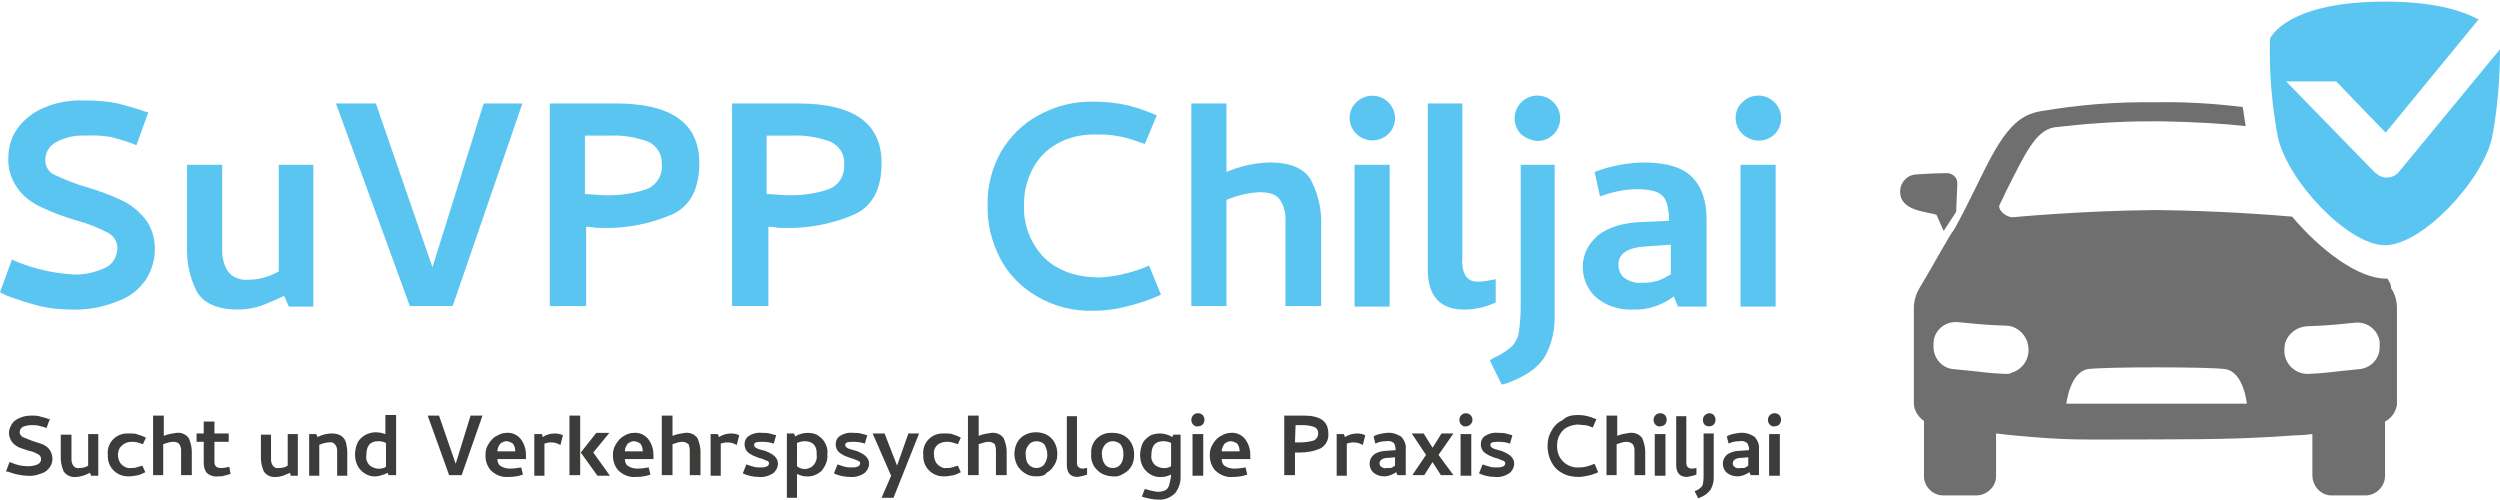 <?xml version="1.0" encoding="utf-8"?>
<svg xmlns="http://www.w3.org/2000/svg" xmlns:xlink="http://www.w3.org/1999/xlink" version="1.1" id="Ebene_1" x="0px" y="0px" viewBox="0 0 419.7 83.4" style="enable-background:new 0 0 419.7 83.4;" xml:space="preserve" width="360" height="72">
<style type="text/css">
	.st0{fill:#5BC5F2;}
	.st1{fill:#3C3C3B;}
	.st2{fill:#706F6F;}
</style>
<path class="st0" d="M14.3,22.5c-1.7-0.1-3.4,0.3-4.9,1.1c-1.1,0.6-1.8,1.7-1.8,3c0,1.1,0.6,2.1,1.6,2.5c1.7,0.8,3.4,1.5,5.2,2  c2,0.6,4,1.3,5.9,2.2c1.6,0.7,2.9,1.8,4,3.1c1.2,1.5,1.7,3.3,1.7,5.2c0,1.7-0.5,3.4-1.4,4.9c-1.1,1.7-2.7,3-4.6,3.7  c-2.6,1.1-5.3,1.6-8.1,1.5c-1.8,0-3.6-0.2-5.3-0.6c-1.9-0.5-3.8-1.1-5.6-1.8L0,48.8l2-5.5l0.9,0.4c3,1.2,6.1,1.9,9.3,2.1  c1.9,0.1,3.7-0.3,5.4-1.1c1.2-0.5,2-1.7,2.1-3.1c0.1-1.2-0.6-2.3-1.6-2.8c-1.7-0.9-3.5-1.6-5.4-2.1c-2-0.6-3.9-1.3-5.8-2.2  c-1.5-0.7-2.9-1.7-3.9-3.1c-1.1-1.5-1.7-3.3-1.6-5.2c0-1.8,0.5-3.5,1.6-5c1.1-1.5,2.7-2.7,4.4-3.4c2.1-0.9,4.4-1.3,6.8-1.2  c1.9,0,3.7,0.1,5.6,0.5c1.5,0.4,3,0.8,4.4,1.3l0.7,0.2l-2,5.5c-1.4-0.6-2.9-1-4.4-1.4C17.1,22.5,15.7,22.4,14.3,22.5z"/>
<path class="st0" d="M47.7,49.4c-1.3,0.6-2.6,1.2-4,1.7c-1.2,0.4-2.5,0.6-3.7,0.6c-3.6,0-5.9-1.1-7-3.1c-1.2-2.4-1.7-5-1.6-7.6V27.4  h5.9v14.4c0,1.2,0.3,2.4,0.9,3.4c0.8,1.1,2.1,1.6,3.4,1.5c1.8,0,3.6-0.5,5.2-1.4V27.4h5.8v23.8h-4.1L47.7,49.4z"/>
<path class="st0" d="M63.1,17.1l9.5,27.5l8.6-27.5h6.5L76,51.1h-7.2l-12.4-34H63.1z"/>
<path class="st0" d="M103.4,17.1c9.3,0,14,3.3,14,10c0,4.3-1.5,7.2-4.5,8.6c-3.7,1.6-7.7,2.4-11.8,2.3c-0.5,0-1,0-1.5-0.1  s-1-0.1-1.2-0.1v13.3h-6.1v-34L103.4,17.1z M98.3,32.3c0.5,0,1,0.1,1.5,0.1l1.4,0.1c2.5,0.1,5-0.2,7.3-1c1.7-0.6,2.8-2.4,2.6-4.2  c0.1-1.6-0.8-3.1-2.3-3.8c-2-0.7-4.1-1.1-6.2-1h-4.4V32.3z"/>
<path class="st0" d="M134,17.1c9.3,0,14,3.3,14,10c0,4.3-1.5,7.2-4.5,8.6c-3.7,1.6-7.7,2.4-11.8,2.3c-0.5,0-1,0-1.5-0.1  s-1-0.1-1.2-0.1v13.3h-6.1v-34L134,17.1z M128.9,32.3c0.5,0,1,0.1,1.5,0.1l1.4,0.1c2.5,0.1,5-0.2,7.3-1c1.7-0.6,2.8-2.4,2.6-4.2  c0.2-1.6-0.8-3.1-2.3-3.8c-2-0.7-4.1-1.1-6.2-1h-4.5V32.3z"/>
<path class="st0" d="M183.7,16.8c3.3,0,6.5,0.6,9.5,1.9l1,0.4l-2,4.8l-0.9-0.3c-1.3-0.5-2.7-0.9-4.1-1.1c-1.2-0.2-2.3-0.2-3.5-0.2  c-2.2,0-4.4,0.5-6.3,1.6c-1.8,1-3.2,2.5-4.1,4.3c-1,1.9-1.4,3.9-1.4,6c-0.1,3.3,1.1,6.4,3.4,8.8c2.3,2.2,5.4,3.3,9.3,3.3  c2.5-0.1,5-0.7,7.4-1.6l0.9-0.4l2,4.9l-0.9,0.4c-1.7,0.7-3.5,1.3-5.4,1.7c-1.6,0.4-3.3,0.6-5,0.6c-3.3,0.1-6.6-0.7-9.5-2.4  c-2.6-1.5-4.8-3.7-6.2-6.4c-1.4-2.7-2.2-5.8-2.1-8.9c-0.1-3.1,0.7-6.2,2.2-8.9c1.5-2.6,3.7-4.8,6.3-6.2  C177.2,17.5,180.4,16.7,183.7,16.8z"/>
<path class="st0" d="M211.5,32c-1.9,0.1-3.8,0.5-5.6,1.3v17.8h-5.9v-34h5.9v11.5c2.3-1,4.7-1.5,7.2-1.6c3.5,0,5.9,1,7,3  c1.2,2.3,1.8,4.9,1.7,7.6v13.5h-6V36.8c0.1-1.2-0.2-2.4-0.9-3.5C214.3,32.4,213.2,32,211.5,32z"/>
<path class="st0" d="M227.7,22.2c-1.5-1.5-1.5-3.9,0-5.3c0,0,0,0,0,0c0.7-0.7,1.7-1.1,2.7-1.1c2.1,0,3.8,1.7,3.8,3.8  c0,1-0.4,1.9-1.1,2.6c-0.7,0.7-1.7,1.1-2.7,1.1C229.4,23.3,228.4,22.9,227.7,22.2z M227.4,27.4v23.8h5.9V27.4H227.4z"/>
<path class="st0" d="M248.2,47c1,0,1.9-0.2,2.9-0.4v3.9c-1.7,0.8-3.5,1.2-5.3,1.2c-4,0-6.1-2.2-6.1-6.7V17.1h5.8v26.2  c-0.1,1,0.1,2,0.6,2.8C246.6,46.8,247.4,47.1,248.2,47z"/>
<path class="st0" d="M261,27.4v25.6c0,2.3-0.5,4.5-1.6,6.5c-1.1,1.9-3.2,3.4-6.5,4.6l-0.8,0.2l-2-4.1l0.9-0.5c1.1-0.5,2-1.1,2.9-1.9  c0.6-0.7,1-1.5,1.1-2.4c0.2-1.4,0.3-2.9,0.3-4.3V27.4H261z M258.1,23.4c1,0,2-0.4,2.7-1.1c1.5-1.5,1.5-3.9,0-5.4s-3.9-1.5-5.4,0  c-1.5,1.5-1.5,3.9,0,5.4C256.1,22.9,257.1,23.3,258.1,23.4z"/>
<path class="st0" d="M275.7,27c4,0,6.8,0.8,8.4,2.5c1.6,1.6,2.4,4,2.4,7.1v14.6h-4.8l-0.7-1.7c-2,1.5-4.4,2.3-6.9,2.2  c-2.2,0.1-4.4-0.6-6.1-2c-2.8-2.5-3.1-6.9-0.5-9.7c0.3-0.3,0.5-0.5,0.8-0.8c1.7-1.3,4.2-2.1,7.3-2.2l4.6-0.2c0-2.1-0.4-3.5-1.1-4.2  c-0.8-0.8-2.2-1.1-4.4-1.1c-2.1,0-4.1,0.5-6.1,1.2l-0.9-4.1C270.3,27.6,273,27.1,275.7,27z M280.5,40.8l-4.2,0.3  c-3.1,0.2-4.6,1.2-4.6,3.1c0,0.9,0.4,1.7,1,2.2c0.9,0.6,1.9,0.9,2.9,0.8c0.7,0,1.4,0,2.1-0.2c0.6-0.1,1.1-0.3,1.7-0.6  c0.5-0.3,0.9-0.5,1.1-0.6V40.8z"/>
<path class="st0" d="M292.5,22.2c-1.5-1.5-1.5-3.9,0-5.3c0,0,0,0,0,0c1.5-1.5,3.9-1.5,5.4,0s1.5,3.9,0,5.4  C296.4,23.7,294.1,23.7,292.5,22.2C292.6,22.2,292.5,22.2,292.5,22.2z M292.2,27.4v23.8h5.9V27.4H292.2z"/>
<path class="st1" d="M5.3,71.1c-0.5,0-1,0.1-1.5,0.3c-0.3,0.2-0.5,0.5-0.5,0.9c0,0.3,0.2,0.6,0.5,0.8c0.5,0.2,1,0.4,1.5,0.6  c0.6,0.2,1.2,0.4,1.8,0.6c0.5,0.2,0.9,0.5,1.2,0.9c0.3,0.4,0.5,1,0.5,1.5c0,0.5-0.1,1-0.4,1.4c-0.3,0.5-0.8,0.9-1.4,1.1  c-0.8,0.3-1.6,0.5-2.4,0.4c-0.5,0-1.1-0.1-1.6-0.2c-0.6-0.1-1.1-0.3-1.7-0.5L1,78.9l0.6-1.6l0.3,0.1C2.8,77.8,3.7,78,4.7,78  c0.6,0,1.1-0.1,1.6-0.3c0.4-0.2,0.6-0.5,0.6-0.9c0-0.3-0.2-0.7-0.5-0.8c-0.5-0.3-1-0.5-1.6-0.6c-0.6-0.2-1.2-0.4-1.7-0.6  c-0.4-0.2-0.8-0.5-1.1-0.9c-0.3-0.4-0.5-1-0.5-1.5c0-0.5,0.2-1,0.5-1.5c0.3-0.5,0.8-0.8,1.3-1c0.6-0.3,1.3-0.4,2-0.4  c0.6,0,1.1,0,1.6,0.2c0.4,0.1,0.9,0.2,1.3,0.4L8.4,70l-0.6,1.6c-0.4-0.2-0.9-0.3-1.3-0.4C6.1,71.1,5.7,71.1,5.3,71.1z"/>
<path class="st1" d="M15.1,79.1c-0.4,0.2-0.8,0.4-1.2,0.5c-0.4,0.1-0.7,0.2-1.1,0.2c-0.8,0.1-1.6-0.2-2.1-0.9  c-0.3-0.7-0.5-1.5-0.5-2.2v-4H12v4.2c0,0.4,0.1,0.7,0.3,1c0.2,0.3,0.6,0.5,1,0.4c0.5,0,1.1-0.1,1.5-0.4v-5.3h1.7v7h-1.2L15.1,79.1z"/>
<path class="st1" d="M19.8,76.1c0,0.6,0.2,1.2,0.6,1.6c0.4,0.4,1,0.7,1.6,0.6c0.3,0,0.6,0,0.9-0.1l1-0.3l0.5,1.1  c-0.4,0.2-0.8,0.4-1.2,0.5c-0.5,0.1-1,0.2-1.5,0.2c-1.9,0.1-3.5-1.3-3.6-3.2c0-0.1,0-0.3,0-0.4c-0.2-1.9,1.2-3.5,3.1-3.6  c0.2,0,0.4,0,0.6,0c0.5,0,1,0,1.4,0.2c0.4,0.1,0.9,0.3,1.3,0.5l-0.5,1.1c-0.4-0.1-0.8-0.3-1-0.3c-0.3-0.1-0.6-0.1-0.9-0.1  c-0.6,0-1.2,0.2-1.6,0.6C20,74.9,19.8,75.5,19.8,76.1z"/>
<path class="st1" d="M29.1,73.9c-0.6,0-1.1,0.2-1.7,0.4v5.2h-1.7v-10h1.8v3.4c0.7-0.3,1.4-0.4,2.1-0.5c0.8-0.1,1.6,0.2,2.1,0.9  c0.3,0.7,0.5,1.5,0.5,2.2v4h-1.8v-4.2c0-0.4-0.1-0.7-0.3-1C29.9,74,29.5,73.9,29.1,73.9z"/>
<path class="st1" d="M38.7,79.3l-1.1,0.3c-0.3,0.1-0.6,0.1-0.9,0.1c-0.7,0.1-1.5-0.1-2-0.6c-0.4-0.5-0.5-1.1-0.5-1.8v-3.4h-1.2v-1.4  h1.2v-2H36v2h2.4v1.4H36v3.4c0,0.7,0.4,1,1.1,1c0.5,0,0.9-0.1,1.4-0.2L38.7,79.3z"/>
<path class="st1" d="M48.7,79.1c-0.4,0.2-0.8,0.3-1.2,0.5c-0.4,0.1-0.7,0.2-1.1,0.2c-0.8,0.1-1.6-0.2-2.1-0.9  c-0.3-0.7-0.5-1.5-0.5-2.2v-4h1.7v4.2c0,0.4,0.1,0.7,0.3,1c0.2,0.3,0.6,0.5,1,0.4c0.5,0,1.1-0.1,1.5-0.4v-5.3h1.7v7h-1.2L48.7,79.1z  "/>
<path class="st1" d="M53.3,73.1c0.8-0.4,1.6-0.6,2.4-0.6c0.6,0,1.2,0.1,1.7,0.5c0.4,0.3,0.6,0.7,0.7,1.1c0.1,0.5,0.2,1,0.2,1.5v4  h-1.7v-4.2c0-0.4-0.1-0.7-0.3-1c-0.2-0.3-0.6-0.5-1-0.4c-0.6,0-1.2,0.2-1.7,0.4v5.2h-1.7v-7h1.2L53.3,73.1z"/>
<path class="st1" d="M66.5,69.5v10h-1.3l-0.1-0.4c-0.6,0.3-1.2,0.5-1.9,0.6c-1,0.1-1.9-0.3-2.6-1c-0.7-0.7-1-1.7-1-2.7  c0-0.7,0.2-1.5,0.5-2.1c0.3-0.5,0.8-0.9,1.3-1.2c0.5-0.2,1-0.4,1.6-0.4c0.6,0,1.1,0.1,1.7,0.3v-3.2H66.5z M63.5,73.8  c-1.4,0-2,0.8-2,2.4c-0.1,0.6,0.1,1.2,0.6,1.7c0.8,0.6,1.9,0.7,2.7,0.2v-4C64.4,73.9,64,73.8,63.5,73.8L63.5,73.8z"/>
<path class="st1" d="M73.7,69.5l2.8,8.1l2.5-8.1H81l-3.5,10h-2.1l-3.6-10H73.7z"/>
<path class="st1" d="M85,72.4c0.9-0.1,1.8,0.3,2.4,1c0.6,0.8,0.9,1.7,0.9,2.7v0.7h-4.8c0,0.5,0.2,1,0.6,1.2c0.5,0.3,1,0.4,1.5,0.4  c0.7,0,1.3-0.1,1.9-0.2l0.3,1.2c-0.8,0.3-1.6,0.4-2.5,0.4c-1,0.1-2-0.3-2.8-1c-0.7-0.7-1-1.7-1-2.6c0-0.7,0.1-1.3,0.5-1.9  c0.3-0.5,0.7-1,1.2-1.3C83.9,72.6,84.4,72.4,85,72.4z M85,73.8c-0.4,0-0.7,0.2-1,0.4c-0.3,0.4-0.5,0.8-0.5,1.3h3  c0-0.5-0.1-0.9-0.4-1.3C85.8,74,85.4,73.8,85,73.8L85,73.8z"/>
<path class="st1" d="M91.1,73.1c0.6-0.4,1.3-0.6,2.1-0.6c0.4,0,0.9,0.1,1.3,0.3l-0.4,1.6H94c-0.5-0.3-1-0.4-1.5-0.4  c-0.4,0-0.8,0.1-1.1,0.2v5.4h-1.7v-7H91L91.1,73.1z"/>
<path class="st1" d="M97.4,79.5h-1.8v-10h1.8V79.5z M102.3,72.4l-2.7,3.3l2.8,3.9h-2.1l-2.8-3.9l2.6-3.3H102.3z"/>
<path class="st1" d="M106.4,72.4c0.9-0.1,1.8,0.3,2.4,1c0.6,0.8,0.9,1.7,0.9,2.7v0.7h-4.8c0,0.5,0.2,1,0.6,1.2  c0.5,0.3,1,0.4,1.5,0.4c0.7,0,1.3-0.1,1.9-0.2l0.3,1.2c-0.8,0.3-1.6,0.4-2.5,0.4c-1,0.1-2-0.3-2.8-1c-0.7-0.7-1-1.7-1-2.6  c0-0.7,0.1-1.3,0.5-1.9c0.3-0.5,0.7-1,1.2-1.3C105.2,72.6,105.8,72.4,106.4,72.4z M106.4,73.8c-0.4,0-0.7,0.2-1,0.4  c-0.3,0.4-0.5,0.8-0.5,1.3h3c0-0.5-0.1-0.9-0.4-1.3C107.2,74,106.8,73.8,106.4,73.8L106.4,73.8z"/>
<path class="st1" d="M114.6,73.9c-0.6,0-1.1,0.2-1.7,0.4v5.2h-1.8v-10h1.8v3.4c0.7-0.3,1.4-0.4,2.1-0.5c0.8-0.1,1.6,0.2,2.1,0.9  c0.3,0.7,0.5,1.5,0.5,2.2v4h-1.8v-4.2c0-0.4-0.1-0.7-0.2-1C115.3,74.1,115,73.9,114.6,73.9z"/>
<path class="st1" d="M120.7,73.1c0.6-0.4,1.3-0.6,2.1-0.6c0.4,0,0.9,0.1,1.3,0.3l-0.4,1.6h-0.1c-0.5-0.3-1-0.4-1.5-0.4  c-0.4,0-0.8,0.1-1.1,0.2v5.4h-1.7v-7h1.2L120.7,73.1z"/>
<path class="st1" d="M125.3,77.7c0.4,0.1,0.8,0.3,1.3,0.4c0.3,0.1,0.7,0.1,1.1,0.1c0.4,0,0.7,0,1.1-0.2c0.2-0.1,0.3-0.3,0.3-0.5  c0-0.2-0.1-0.3-0.3-0.4c-0.3-0.1-0.7-0.3-1-0.4c-0.5-0.1-0.9-0.3-1.4-0.5c-0.4-0.2-0.7-0.4-1-0.7c-0.3-0.4-0.4-0.8-0.4-1.2  c0-0.5,0.2-1,0.6-1.3c0.7-0.5,1.5-0.7,2.4-0.6c0.4,0,0.8,0,1.2,0.1c0.4,0.1,0.7,0.2,1.1,0.3l-0.4,1.4c-0.6-0.2-1.2-0.3-1.9-0.3  c-0.4,0-0.7,0-1.1,0.1c-0.2,0.1-0.3,0.2-0.3,0.4c0,0.2,0.1,0.4,0.3,0.5c0.3,0.2,0.7,0.3,1.1,0.4c0.5,0.1,0.9,0.3,1.3,0.5  c0.3,0.2,0.7,0.4,0.9,0.7c0.3,0.3,0.4,0.7,0.4,1.1c0,0.6-0.3,1.1-0.7,1.5c-0.7,0.5-1.6,0.8-2.5,0.7c-0.9,0-1.9-0.2-2.7-0.6  L125.3,77.7z"/>
<path class="st1" d="M133.5,73c0.6-0.4,1.4-0.6,2.1-0.6c0.5,0,1.1,0.1,1.5,0.3c0.5,0.3,1,0.7,1.3,1.2c0.4,0.6,0.6,1.4,0.5,2.1  c0.1,1-0.3,1.9-0.9,2.7c-0.7,0.7-1.7,1.1-2.6,1c-0.3,0-0.5,0-0.8-0.1c-0.3-0.1-0.5-0.2-0.8-0.3v4h-1.7V72.5h1.2L133.5,73z   M135.1,73.8c-0.4,0-0.9,0.1-1.3,0.3V78c0.8,0.7,2.1,0.6,2.8-0.2c0.4-0.5,0.6-1.1,0.5-1.7C137.2,74.6,136.5,73.8,135.1,73.8z"/>
<path class="st1" d="M140.6,77.7c0.4,0.1,0.8,0.3,1.3,0.4c0.3,0.1,0.7,0.1,1.1,0.1c0.4,0,0.7,0,1.1-0.2c0.2-0.1,0.3-0.3,0.3-0.5  c0-0.2-0.1-0.3-0.3-0.4c-0.3-0.1-0.7-0.3-1-0.4c-0.5-0.1-0.9-0.3-1.4-0.5c-0.4-0.2-0.7-0.4-1-0.7c-0.3-0.4-0.4-0.8-0.4-1.2  c0-0.5,0.2-1,0.6-1.3c0.7-0.5,1.5-0.7,2.4-0.6c0.4,0,0.8,0,1.2,0.1c0.4,0.1,0.7,0.2,1.1,0.3l-0.4,1.4c-0.6-0.2-1.2-0.3-1.9-0.3  c-0.4,0-0.7,0-1.1,0.1c-0.2,0.1-0.3,0.2-0.3,0.4c0,0.2,0.1,0.4,0.3,0.5c0.3,0.2,0.7,0.3,1.1,0.4c0.5,0.1,0.9,0.3,1.3,0.5  c0.3,0.2,0.7,0.4,0.9,0.7c0.3,0.3,0.4,0.7,0.4,1.1c0,0.6-0.3,1.1-0.7,1.5c-0.7,0.5-1.6,0.8-2.5,0.7c-0.9,0-1.9-0.2-2.7-0.6  L140.6,77.7z"/>
<path class="st1" d="M148.5,72.5l2.1,5.4l1.9-5.4h1.8L150,83.3h-2l1.6-3.7l-3.1-7.1H148.5z"/>
<path class="st1" d="M156.8,76.1c0,0.6,0.2,1.2,0.6,1.6c0.4,0.4,1,0.7,1.5,0.6c0.3,0,0.6,0,0.9-0.1l1-0.3l0.5,1.1  c-0.4,0.2-0.8,0.4-1.2,0.5c-0.5,0.1-1,0.2-1.5,0.2c-1.9,0.1-3.5-1.3-3.6-3.2c0-0.1,0-0.3,0-0.4c-0.2-1.9,1.2-3.5,3.1-3.6  c0.2,0,0.4,0,0.6,0c0.5,0,1,0,1.4,0.2c0.4,0.1,0.8,0.3,1.2,0.5l-0.5,1.1c-0.4-0.1-0.8-0.3-1-0.3c-0.3-0.1-0.6-0.1-0.9-0.1  c-0.6,0-1.2,0.2-1.6,0.6C156.9,74.9,156.7,75.5,156.8,76.1z"/>
<path class="st1" d="M166,73.9c-0.6,0-1.1,0.2-1.7,0.4v5.2h-1.8v-10h1.8v3.4c0.7-0.3,1.4-0.4,2.1-0.5c0.8-0.1,1.6,0.2,2.1,0.9  c0.3,0.7,0.5,1.5,0.5,2.2v4h-1.8v-4.2c0-0.4-0.1-0.7-0.2-1C166.8,74.1,166.4,73.9,166,73.9z"/>
<path class="st1" d="M174,79.7c-0.7,0-1.3-0.1-1.9-0.5c-0.5-0.3-1-0.8-1.3-1.3c-0.3-0.6-0.5-1.2-0.5-1.9c0-1,0.3-2,1-2.7  c0.7-0.7,1.7-1,2.6-1c1,0,1.9,0.3,2.6,1c0.7,0.7,1,1.7,1,2.6c0,0.7-0.1,1.3-0.5,1.9c-0.3,0.5-0.7,1-1.3,1.3  C175.4,79.6,174.7,79.7,174,79.7z M174,73.8c-0.5,0-1,0.2-1.3,0.6c-0.4,0.5-0.6,1.1-0.5,1.7c0,0.6,0.1,1.2,0.5,1.6  c0.3,0.4,0.8,0.6,1.3,0.6c0.5,0,1-0.2,1.3-0.6c0.7-1,0.7-2.3,0-3.4C175,74,174.5,73.8,174,73.8L174,73.8z"/>
<path class="st1" d="M181.7,78.4c0.3,0,0.6-0.1,0.8-0.1v1.1c-0.5,0.2-1,0.3-1.6,0.4c-1.2,0-1.8-0.7-1.8-2v-8.2h1.7v7.7  c0,0.3,0,0.6,0.2,0.8C181.2,78.3,181.5,78.4,181.7,78.4z"/>
<path class="st1" d="M186.8,79.7c-0.7,0-1.3-0.2-1.9-0.5c-0.5-0.3-1-0.8-1.3-1.3c-0.3-0.6-0.5-1.2-0.4-1.9c-0.2-1.9,1.2-3.5,3.1-3.6  c0.2,0,0.4,0,0.5,0c1,0,1.9,0.3,2.6,1c0.7,0.7,1,1.7,1,2.6c0,0.7-0.1,1.3-0.4,1.9c-0.3,0.5-0.7,1-1.3,1.3  C188.1,79.6,187.5,79.8,186.8,79.7z M186.8,73.8c-0.5,0-1,0.2-1.3,0.6c-0.4,0.5-0.6,1.1-0.5,1.7c0,0.6,0.2,1.2,0.5,1.6  c0.3,0.4,0.8,0.6,1.3,0.6c0.5,0,1-0.2,1.3-0.6c0.4-0.5,0.5-1.1,0.5-1.7c0-0.6-0.1-1.2-0.5-1.7C187.8,74,187.3,73.8,186.8,73.8  L186.8,73.8z"/>
<path class="st1" d="M196.6,79.4c-0.2,0.1-0.5,0.2-0.8,0.3c-0.3,0.1-0.5,0.1-0.8,0.1c-1,0.1-1.9-0.3-2.6-1c-0.7-0.7-1-1.7-1-2.7  c0-0.7,0.2-1.5,0.5-2.1c0.3-0.5,0.8-0.9,1.3-1.2c0.5-0.2,1-0.3,1.5-0.3c0.7,0,1.5,0.2,2.1,0.6l0.2-0.4h1.2v7.2  c0,0.9-0.3,1.8-0.9,2.6c-0.8,0.8-1.8,1.2-2.9,1.1c-0.8,0-1.7-0.2-2.4-0.4l-0.3-0.1l0.5-1.3l0.3,0.1c0.6,0.2,1.2,0.3,1.8,0.4  c0.5,0,1-0.1,1.4-0.3c0.3-0.2,0.5-0.5,0.6-0.9C196.5,80.3,196.6,79.9,196.6,79.4L196.6,79.4z M195.3,73.8c-1.4,0-2,0.8-2,2.3  c-0.1,0.6,0.1,1.2,0.6,1.7c0.8,0.6,1.9,0.7,2.7,0.2v-3.9C196.2,73.9,195.8,73.8,195.3,73.8L195.3,73.8z"/>
<path class="st1" d="M200.3,71c-0.2-0.2-0.3-0.5-0.3-0.8c0-0.6,0.5-1.1,1.1-1.1c0,0,0,0,0,0c0.3,0,0.6,0.1,0.8,0.3  c0.2,0.2,0.3,0.5,0.3,0.8c0,0.3-0.1,0.6-0.3,0.8c-0.2,0.2-0.5,0.3-0.8,0.3C200.8,71.4,200.5,71.2,200.3,71z M200.2,72.6v7h1.8v-7  H200.2z"/>
<path class="st1" d="M206.6,72.4c0.9-0.1,1.8,0.3,2.4,1c0.6,0.8,0.9,1.7,0.9,2.7v0.7h-4.8c0,0.5,0.2,1,0.6,1.2  c0.5,0.3,1,0.4,1.5,0.4c0.7,0,1.3-0.1,1.9-0.2l0.3,1.2c-0.8,0.3-1.6,0.4-2.5,0.4c-1,0.1-2-0.3-2.8-1c-0.7-0.7-1-1.7-1-2.6  c0-0.7,0.1-1.3,0.5-1.9c0.3-0.5,0.7-1,1.2-1.3C205.5,72.6,206,72.4,206.6,72.4z M206.6,73.8c-0.4,0-0.7,0.2-1,0.4  c-0.3,0.4-0.5,0.8-0.5,1.3h3c0-0.5-0.1-0.9-0.4-1.3C207.4,74,207,73.8,206.6,73.8L206.6,73.8z"/>
<path class="st1" d="M218.9,69.5c2.8,0,4.1,1,4.1,3c0.1,1-0.4,2-1.3,2.5c-1.1,0.5-2.3,0.7-3.5,0.7h-0.4c-0.1,0-0.2,0-0.4,0v3.8h-1.8  v-10H218.9z M217.4,74h0.5h0.4c0.7,0,1.5-0.1,2.2-0.3c0.5-0.2,0.8-0.7,0.8-1.2c0-0.5-0.2-0.9-0.7-1.1c-0.6-0.2-1.2-0.3-1.8-0.3h-1.3  L217.4,74z"/>
<path class="st1" d="M225.8,73.1c0.6-0.4,1.3-0.6,2.1-0.6c0.4,0,0.9,0.1,1.3,0.3l-0.4,1.6h-0.1c-0.5-0.3-1-0.4-1.5-0.4  c-0.4,0-0.8,0.1-1.1,0.2v5.4h-1.7v-7h1.2L225.8,73.1z"/>
<path class="st1" d="M232.8,72.4c0.9-0.1,1.8,0.2,2.5,0.7c0.5,0.6,0.8,1.3,0.7,2.1v4.3h-1.4l-0.2-0.5c-0.6,0.4-1.3,0.7-2,0.7  c-0.7,0-1.3-0.2-1.8-0.6c-0.8-0.7-0.9-2-0.2-2.8c0.1-0.1,0.2-0.2,0.3-0.3c0.6-0.4,1.4-0.6,2.2-0.6l1.4-0.1c0-0.4-0.1-0.9-0.3-1.2  c-0.4-0.3-0.8-0.4-1.3-0.3c-0.6,0-1.2,0.1-1.8,0.4l-0.3-1.2C231.2,72.6,232,72.5,232.8,72.4z M234.2,76.5l-1.2,0.1  c-0.9,0-1.4,0.4-1.4,0.9c0,0.3,0.1,0.5,0.3,0.6c0.3,0.2,0.6,0.3,0.9,0.2c0.2,0,0.4,0,0.6,0c0.2,0,0.3-0.1,0.5-0.2l0.3-0.2  L234.2,76.5z"/>
<path class="st1" d="M239,72.5l1.5,2.4l1.5-2.4h2l-2.5,3.6l2.5,3.4h-2.1l-1.4-2.2l-1.4,2.2h-2l2.3-3.4l-2.4-3.6H239z"/>
<path class="st1" d="M245.3,71c-0.2-0.2-0.3-0.5-0.3-0.8c0-0.6,0.5-1.1,1.1-1.1c0.6,0,1.1,0.5,1.1,1.1s-0.5,1.1-1.1,1.1l0,0  C245.8,71.4,245.5,71.2,245.3,71z M245.2,72.6v7h1.8v-7H245.2z"/>
<path class="st1" d="M248.9,77.7c0.4,0.1,0.8,0.3,1.3,0.4c0.3,0.1,0.7,0.1,1.1,0.1c0.4,0,0.7,0,1.1-0.2c0.2-0.1,0.3-0.3,0.3-0.5  c0-0.2-0.1-0.3-0.3-0.4c-0.3-0.1-0.7-0.3-1-0.4c-0.5-0.1-0.9-0.3-1.4-0.5c-0.4-0.2-0.7-0.4-1-0.7c-0.3-0.4-0.4-0.8-0.4-1.2  c0-0.5,0.2-1,0.6-1.3c0.7-0.5,1.5-0.7,2.4-0.6c0.4,0,0.8,0,1.2,0.1c0.4,0.1,0.7,0.2,1.1,0.3l-0.4,1.4c-0.6-0.2-1.2-0.3-1.9-0.3  c-0.4,0-0.7,0-1.1,0.1c-0.2,0.1-0.3,0.2-0.3,0.4c0,0.2,0.1,0.4,0.3,0.5c0.3,0.2,0.7,0.3,1.1,0.4c0.5,0.1,0.9,0.3,1.3,0.5  c0.3,0.2,0.7,0.4,0.9,0.7c0.3,0.3,0.4,0.7,0.4,1.1c0,0.6-0.3,1.1-0.7,1.5c-0.7,0.5-1.6,0.8-2.5,0.7c-0.9,0-1.9-0.2-2.7-0.6  L248.9,77.7z"/>
<path class="st1" d="M264.9,69.4c1,0,1.9,0.2,2.8,0.6l0.3,0.1l-0.6,1.4l-0.3-0.1c-0.4-0.2-0.8-0.3-1.2-0.3c-0.3,0-0.7-0.1-1-0.1  c-0.6,0-1.3,0.2-1.9,0.5c-0.5,0.3-0.9,0.7-1.2,1.3c-0.3,0.5-0.4,1.2-0.4,1.8c0,1,0.3,1.9,1,2.6c0.7,0.7,1.7,1.1,2.8,1  c0.7,0,1.5-0.2,2.2-0.5l0.3-0.1l0.6,1.4l-0.2,0.1c-0.5,0.2-1,0.4-1.6,0.5c-0.5,0.1-1,0.2-1.5,0.2c-1,0-2-0.2-2.8-0.7  c-0.8-0.4-1.4-1.1-1.8-1.9c-0.4-0.8-0.6-1.7-0.6-2.6c0-0.9,0.2-1.8,0.7-2.6c0.4-0.8,1.1-1.4,1.9-1.8C263,69.6,263.9,69.4,264.9,69.4  z"/>
<path class="st1" d="M273.1,73.9c-0.6,0-1.1,0.2-1.7,0.4v5.2h-1.7v-10h1.8v3.4c0.7-0.3,1.4-0.4,2.1-0.5c0.8-0.1,1.6,0.2,2.1,0.9  c0.3,0.7,0.5,1.5,0.5,2.2v4h-1.8v-4.2c0-0.4-0.1-0.7-0.3-1C273.9,74.1,273.5,73.9,273.1,73.9z"/>
<path class="st1" d="M277.9,71c-0.2-0.2-0.3-0.5-0.3-0.8c0-0.6,0.5-1.1,1.1-1.1c0.3,0,0.6,0.1,0.8,0.3c0.2,0.2,0.3,0.5,0.3,0.8  c0,0.3-0.1,0.6-0.3,0.8c-0.2,0.2-0.5,0.3-0.8,0.3C278.4,71.4,278.1,71.2,277.9,71z M277.8,72.6v7h1.8v-7H277.8z"/>
<path class="st1" d="M284,78.4c0.3,0,0.6-0.1,0.8-0.1v1.1c-0.5,0.2-1,0.3-1.6,0.4c-1.2,0-1.8-0.7-1.8-2v-8.2h1.7v7.7  c0,0.3,0,0.6,0.2,0.8C283.5,78.3,283.7,78.4,284,78.4z"/>
<path class="st1" d="M287.7,72.5v7.5c0,0.7-0.2,1.3-0.5,1.9c-0.5,0.7-1.1,1.1-1.9,1.4l-0.2,0.1l-0.6-1.2l0.2-0.1  c0.3-0.1,0.6-0.3,0.9-0.6c0.2-0.2,0.3-0.4,0.3-0.7c0.1-0.4,0.1-0.8,0.1-1.3v-7L287.7,72.5z M286.9,71.3c0.3,0,0.6-0.1,0.8-0.3  c0.2-0.2,0.3-0.5,0.3-0.8c0-0.3-0.1-0.6-0.3-0.8c-0.2-0.2-0.5-0.3-0.8-0.3c-0.6,0.1-1.1,0.6-1,1.2C285.9,70.9,286.3,71.3,286.9,71.3  z"/>
<path class="st1" d="M292.1,72.4c0.9-0.1,1.8,0.2,2.5,0.7c0.5,0.6,0.8,1.3,0.7,2.1v4.3h-1.4l-0.2-0.5c-0.6,0.4-1.3,0.7-2,0.7  c-0.7,0-1.3-0.2-1.8-0.6c-0.8-0.7-0.9-2-0.2-2.8c0.1-0.1,0.2-0.2,0.3-0.3c0.6-0.4,1.4-0.6,2.2-0.6l1.4-0.1c0.1-0.4-0.1-0.9-0.3-1.2  c-0.4-0.3-0.8-0.4-1.3-0.3c-0.6,0-1.2,0.1-1.8,0.4l-0.3-1.2C290.5,72.6,291.3,72.5,292.1,72.4z M293.5,76.5l-1.2,0.1  c-0.9,0-1.4,0.4-1.4,0.9c0,0.3,0.1,0.5,0.3,0.6c0.2,0.2,0.5,0.3,0.9,0.2c0.2,0,0.4,0,0.6,0c0.2,0,0.3-0.1,0.5-0.2l0.3-0.2V76.5z"/>
<path class="st1" d="M297.1,71c-0.2-0.2-0.3-0.5-0.3-0.8c0-0.6,0.5-1.1,1.1-1.1c0,0,0,0,0,0c0.3,0,0.6,0.1,0.8,0.3  c0.2,0.2,0.3,0.5,0.3,0.8c0,0.3-0.1,0.6-0.3,0.8c-0.2,0.2-0.5,0.3-0.8,0.3C297.6,71.4,297.3,71.2,297.1,71z M297,72.6v7h1.8v-7H297z  "/>
<path class="st2" d="M400.8,46.5h-0.3c-4.5,0-10.8-4.6-15.7-10.4c-3.2-0.3-12.7-1-22.5-1.1h-0.8c-12,0.1-23.6,1.2-23.6,1.2  c-1.2,0-2.6-1.3-2.2-2.1s0.7-1.4,1-2.1c3.2-6.3,5-10.4,8.2-10.9c5.2-0.6,10.5-1,15.8-1c0.1,0,0.3,0,0.4,0h1.6c0.1,0,0.2,0,0.4,0  c5.4,0.1,10.4,0.4,13.9,0.8c-0.2-1.1-0.3-2.2-0.5-3.2c-4.8-0.6-9.7-0.9-14.6-0.8c-6.5-0.1-12.9,0.4-19.3,1.5  c-0.8,0.1-1.6,0.4-2.3,0.7c-4.9,2.4-7.2,10.1-12.2,19.1c-0.9,1.1-3.9,6.7-5.8,9.8c-0.6,1-1,2.2-1,3.4v16.2c0.1,1.1,0.7,2.1,1.7,2.8  v9.1c-0.1,1.8,1.4,3.4,3.2,3.4h5.7c1.8-0.1,3.3-1.6,3.2-3.4v-7l2.7,0.3c9.5,0.9,10.9,0.7,23.4,0.7s17.1-0.2,24.4-0.7  c0.8,0,1.7-0.1,2.6-0.2v6.9c0,1.8,1.4,3.4,3.2,3.4h5.7c1.8,0,3.3-1.5,3.3-3.3c0,0,0-0.1,0-0.1v-9c1.1-0.6,1.8-1.6,2-2.8V51.5  c0-1.2-0.3-2.4-1-3.4C401.5,47.6,401.1,47,400.8,46.5z M336.6,62.5c-2.8-0.1-4.2-0.4-8.6-0.8c-1.9-0.1-3.4-1.8-3.4-3.7  c0-0.2,0-0.4,0-0.6c0-2,1.7-3.6,3.7-3.6c0.1,0,0.2,0,0.3,0c2.2,0.2,4.5,0.5,8.1,0.6c1.7,0,3.2,1.2,3.7,2.9v0.1  c0.6,2.1-0.6,4.3-2.7,4.9C337.5,62.5,337.1,62.5,336.6,62.5L336.6,62.5z M346.9,67.5c0,0,0.6-5.3,3.6-5.8c2.6-0.4,20.5-0.4,23.1,0  c3.1,0.5,3.6,5.8,3.6,5.8H346.9z M387.6,62.5c-2.2,0.1-4-1.6-4.1-3.7c0-0.4,0-0.9,0.1-1.3v-0.1c0.5-1.7,2-2.8,3.7-2.9  c3.6-0.1,6-0.4,8.1-0.6c2-0.2,3.8,1.2,4.1,3.2c0,0.1,0,0.2,0,0.3c0,0.2,0,0.4,0,0.6c0,1.9-1.4,3.5-3.4,3.7  C391.8,62.1,390.4,62.4,387.6,62.5L387.6,62.5z"/>
<path class="st2" d="M326.3,38.5c0,0,1.9-2.9,2.1-3.2l0.2-4.8c0-1-0.8-1.7-1.8-1.7c0,0-0.1,0-0.1,0c-1.9,0-4.8,0.2-4.8,0.2  c-1.6,0-2.8,1.2-2.9,2.7c0,0,0,0.1,0,0.1c-0.1,3.4,4.4,3.4,6.1,4L326.3,38.5z"/>
<path class="st0" d="M402.8,28.5c-0.9,1.2-2.7,1.4-3.8,0.4c-0.1-0.1-0.2-0.2-0.3-0.2l-14.9-15.3h8.4l8.3,8.6L416.1,3  c-2.8-1.5-7.5-3-15.7-3c-16.7,0-19.3,6.2-19.3,6.2c-0.2,5.5,0.3,11.1,1.3,16.5c1.6,7.4,11.8,18.2,18,18.2s16.4-10.8,18-18.2  c0.9-4.9,1.3-9.8,1.3-14.7L402.8,28.5z"/>
</svg>
